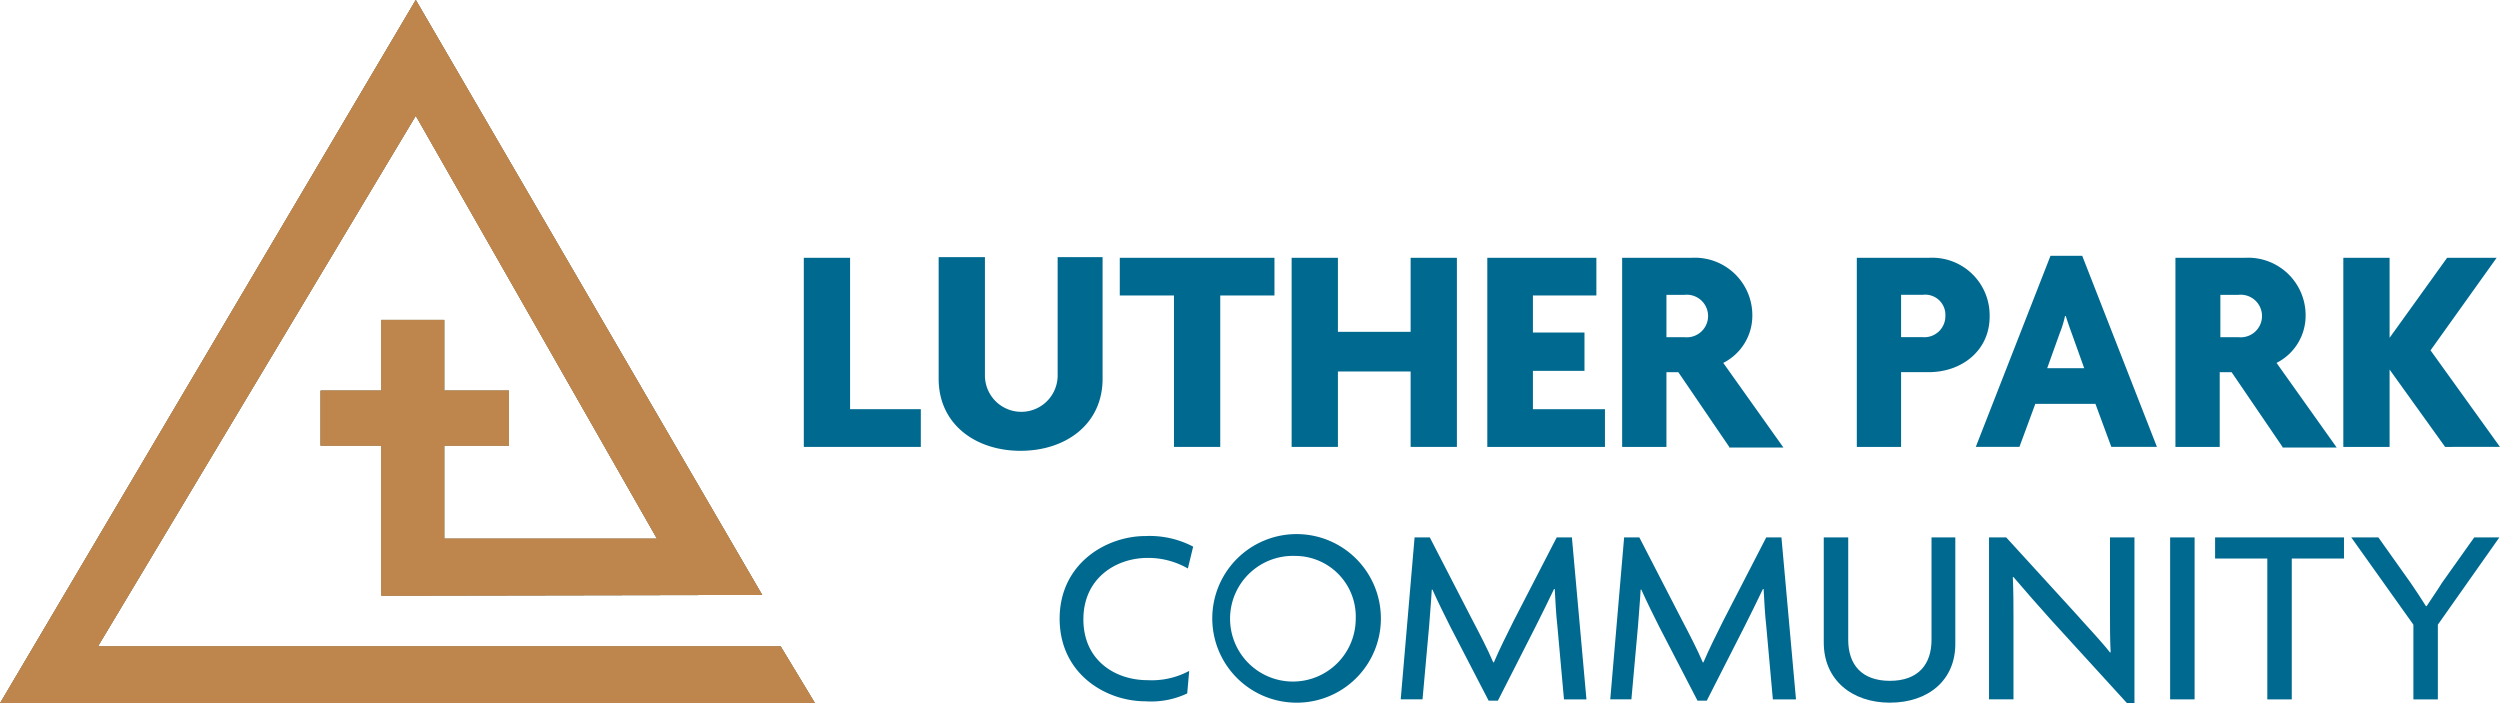 <svg xmlns="http://www.w3.org/2000/svg" xmlns:xlink="http://www.w3.org/1999/xlink" width="222.1" height="62.484" viewBox="0 0 222.1 62.484"><defs><clipPath id="clip-path"><path id="Path_25" data-name="Path 25" d="M73.4,130.784h72.409l-3.054-5.05H82.091l28.247-47.157,21.435,37.584h-18.91v-8.28h5.755v-4.874h-5.755V96.723h-5.579v6.284h-5.4v4.874h5.4v13.331l33.826-.059L110.338,68.3Z" transform="translate(-73.4 -68.3)" fill="#be854c"></path></clipPath><clipPath id="clip-path-2"><rect id="Rectangle_9" data-name="Rectangle 9" width="72.761" height="62.836" fill="#be854c"></rect></clipPath></defs><g id="LutherPark_Logo_RGB" transform="translate(-27.696 -25.771)"><g id="Group_10" data-name="Group 10" transform="translate(27.696 25.771)"><path id="Path_23" data-name="Path 23" d="M110.338,68.3,73.4,130.784h72.409l-3.054-5.05H82.091l28.247-47.157,21.435,37.584h-18.91v-8.28h5.755v-4.874h-5.755V96.723h-5.579v6.284h-5.4v4.874h5.4v13.331l33.826-.059Z" transform="translate(-73.4 -68.3)" fill="#006990"></path></g><g id="Group_13" data-name="Group 13" transform="translate(27.696 25.771)"><path id="Path_24" data-name="Path 24" d="M73.4,130.784h72.409l-3.054-5.05H82.091l28.247-47.157,21.435,37.584h-18.91v-8.28h5.755v-4.874h-5.755V96.723h-5.579v6.284h-5.4v4.874h5.4v13.331l33.826-.059L110.338,68.3Z" transform="translate(-73.4 -68.3)" fill="#be854c"></path><g id="Group_12" data-name="Group 12" clip-path="url(#clip-path)"><rect id="Rectangle_7" data-name="Rectangle 7" width="72.761" height="62.836" transform="translate(-0.235 -0.235)" fill="#be854c"></rect><g id="Group_11" data-name="Group 11" transform="translate(-0.235 -0.235)" clip-path="url(#clip-path-2)"><rect id="Rectangle_8" data-name="Rectangle 8" width="72.784" height="62.859" transform="translate(0.011 0.007)" fill="#be854c"></rect></g></g></g><path id="Path_27" data-name="Path 27" d="M245.093,152.278a7.068,7.068,0,0,0-3.582-.94c-2.76,0-5.7,1.762-5.7,5.461,0,3.641,2.819,5.4,5.7,5.4a7.047,7.047,0,0,0,3.7-.822l-.176,2a7.491,7.491,0,0,1-3.7.7c-3.582,0-7.634-2.466-7.634-7.341s4.111-7.341,7.634-7.341a8.327,8.327,0,0,1,4.228.94Z" transform="translate(-111.867 -76.002)" fill="#006990"></path><path id="Path_28" data-name="Path 28" d="M263.934,164.075a7.489,7.489,0,1,1,7.634-7.517,7.472,7.472,0,0,1-7.634,7.517m0-13.037a5.582,5.582,0,1,0,5.4,5.579,5.386,5.386,0,0,0-5.4-5.579" transform="translate(-121.195 -75.879)" fill="#006990"></path><path id="Path_29" data-name="Path 29" d="M299.805,163.988l-.587-6.519c-.117-1-.176-2.232-.235-3.289h-.059c-.47,1-1.175,2.408-1.644,3.347l-3.347,6.577h-.822l-3.406-6.577c-.47-.94-1.116-2.232-1.586-3.289h-.059c-.059,1.116-.176,2.349-.235,3.23l-.587,6.519H285.3l1.233-14.388h1.351L291.7,157c.587,1.116,1.351,2.584,1.82,3.7h.059c.47-1.116,1.174-2.525,1.762-3.7l3.817-7.4h1.351l1.292,14.388Z" transform="translate(-133.165 -76.085)" fill="#006990"></path><path id="Path_30" data-name="Path 30" d="M331.446,163.988l-.587-6.519c-.117-1-.176-2.232-.235-3.289h-.059c-.47,1-1.174,2.408-1.644,3.347l-3.347,6.577h-.822l-3.406-6.577c-.47-.94-1.116-2.232-1.586-3.289H319.7c-.059,1.116-.176,2.349-.235,3.23l-.587,6.519H317l1.233-14.388h1.351L323.4,157c.587,1.116,1.351,2.584,1.82,3.7h.059c.47-1.116,1.174-2.525,1.762-3.7l3.817-7.4h1.351l1.292,14.388Z" transform="translate(-146.249 -76.085)" fill="#006990"></path><path id="Path_31" data-name="Path 31" d="M355.172,164.281c-3.347,0-5.872-2-5.872-5.344V149.6h2.173v9.1c0,2.173,1.175,3.641,3.7,3.641s3.7-1.468,3.7-3.641v-9.1h2.114v9.337c.059,3.347-2.408,5.344-5.814,5.344" transform="translate(-159.581 -76.085)" fill="#006990"></path><path id="Path_32" data-name="Path 32" d="M386.574,164.34l-6.754-7.4c-1.057-1.175-2.349-2.643-3.347-3.817h-.059c.059,1.292.059,2.525.059,3.641v7.223H374.3V149.6h1.527l6.166,6.753c.822.94,2.173,2.349,3.054,3.465h.059c-.059-1.116-.059-2.349-.059-3.406V149.6h2.173v14.74h-.646Z" transform="translate(-169.899 -76.085)" fill="#006990"></path><rect id="Rectangle_10" data-name="Rectangle 10" width="2.173" height="14.388" transform="translate(220.491 73.515)" fill="#006990"></rect><path id="Path_33" data-name="Path 33" d="M415.312,151.479v12.509h-2.173V151.479H408.5V149.6h11.451v1.879Z" transform="translate(-184.015 -76.085)" fill="#006990"></path><path id="Path_34" data-name="Path 34" d="M436.793,157.352v6.636H434.62v-6.636L429.1,149.6h2.408l2.877,4.052c.411.587.94,1.409,1.351,2.055h.059c.411-.646,1-1.468,1.351-2.055l2.878-4.052h2.232Z" transform="translate(-192.518 -76.085)" fill="#006990"></path><path id="Path_35" data-name="Path 35" d="M195,124.1V107.3h4.111v13.448h6.284V124.1Z" transform="translate(-95.894 -58.626)" fill="#006990"></path><path id="Path_36" data-name="Path 36" d="M222.682,124.407c-3.993,0-7.282-2.349-7.282-6.4V107.2h4.111v10.512a3.23,3.23,0,0,0,6.46,0V107.2h3.993v10.805c0,4.052-3.289,6.4-7.282,6.4" transform="translate(-104.314 -58.585)" fill="#006990"></path><path id="Path_37" data-name="Path 37" d="M251.726,110.647V124.1h-4.111V110.647H242.8V107.3h13.742v3.347Z" transform="translate(-115.623 -58.626)" fill="#006990"></path><path id="Path_38" data-name="Path 38" d="M279.371,124.1V117.4h-6.46V124.1H268.8V107.3h4.111v6.577h6.46V107.3h4.111v16.8Z" transform="translate(-126.355 -58.626)" fill="#006990"></path><path id="Path_39" data-name="Path 39" d="M298.4,124.1V107.3h9.69v3.347h-5.638v3.289h4.581v3.406h-4.581v3.406h6.4V124.1Z" transform="translate(-138.572 -58.626)" fill="#006990"></path><path id="Path_40" data-name="Path 40" d="M328.314,124.1l-4.522-6.636h-1.057V124.1H318.8V107.3h6.166a5.108,5.108,0,0,1,5.4,5.109,4.7,4.7,0,0,1-2.584,4.228l5.344,7.517h-4.815Zm-3.993-13.507h-1.586v3.758h1.586a1.892,1.892,0,1,0,0-3.758" transform="translate(-146.992 -58.626)" fill="#006990"></path><path id="Path_41" data-name="Path 41" d="M360.7,117.46h-2.467V124.1H354.3V107.3h6.4a5.108,5.108,0,0,1,5.4,5.109c.059,3.112-2.467,5.05-5.4,5.05m-.529-6.871h-1.938v3.758h1.879a1.863,1.863,0,0,0,2.055-1.879,1.789,1.789,0,0,0-2-1.879" transform="translate(-161.645 -58.626)" fill="#006990"></path><path id="Path_42" data-name="Path 42" d="M384.339,123.972l-1.409-3.817h-5.344l-1.409,3.817H372.3L378.936,107h2.819l6.636,16.972Zm-3.523-10.1c-.176-.47-.352-1-.529-1.527h-.059a9.387,9.387,0,0,1-.47,1.527l-1.116,3.112h3.289Z" transform="translate(-169.074 -58.502)" fill="#006990"></path><path id="Path_43" data-name="Path 43" d="M412.014,124.1l-4.522-6.636h-1.057V124.1H402.5V107.3h6.166a5.108,5.108,0,0,1,5.4,5.109,4.7,4.7,0,0,1-2.584,4.228l5.344,7.517h-4.815Zm-3.935-13.507h-1.586v3.758h1.586a1.892,1.892,0,1,0,0-3.758" transform="translate(-181.539 -58.626)" fill="#006990"></path><path id="Path_44" data-name="Path 44" d="M436.944,124.1l-4.933-6.871h0V124.1H427.9V107.3h4.111v7.106h0l5.109-7.106h4.4l-5.873,8.222,6.166,8.574Z" transform="translate(-192.023 -58.626)" fill="#006990"></path></g></svg>